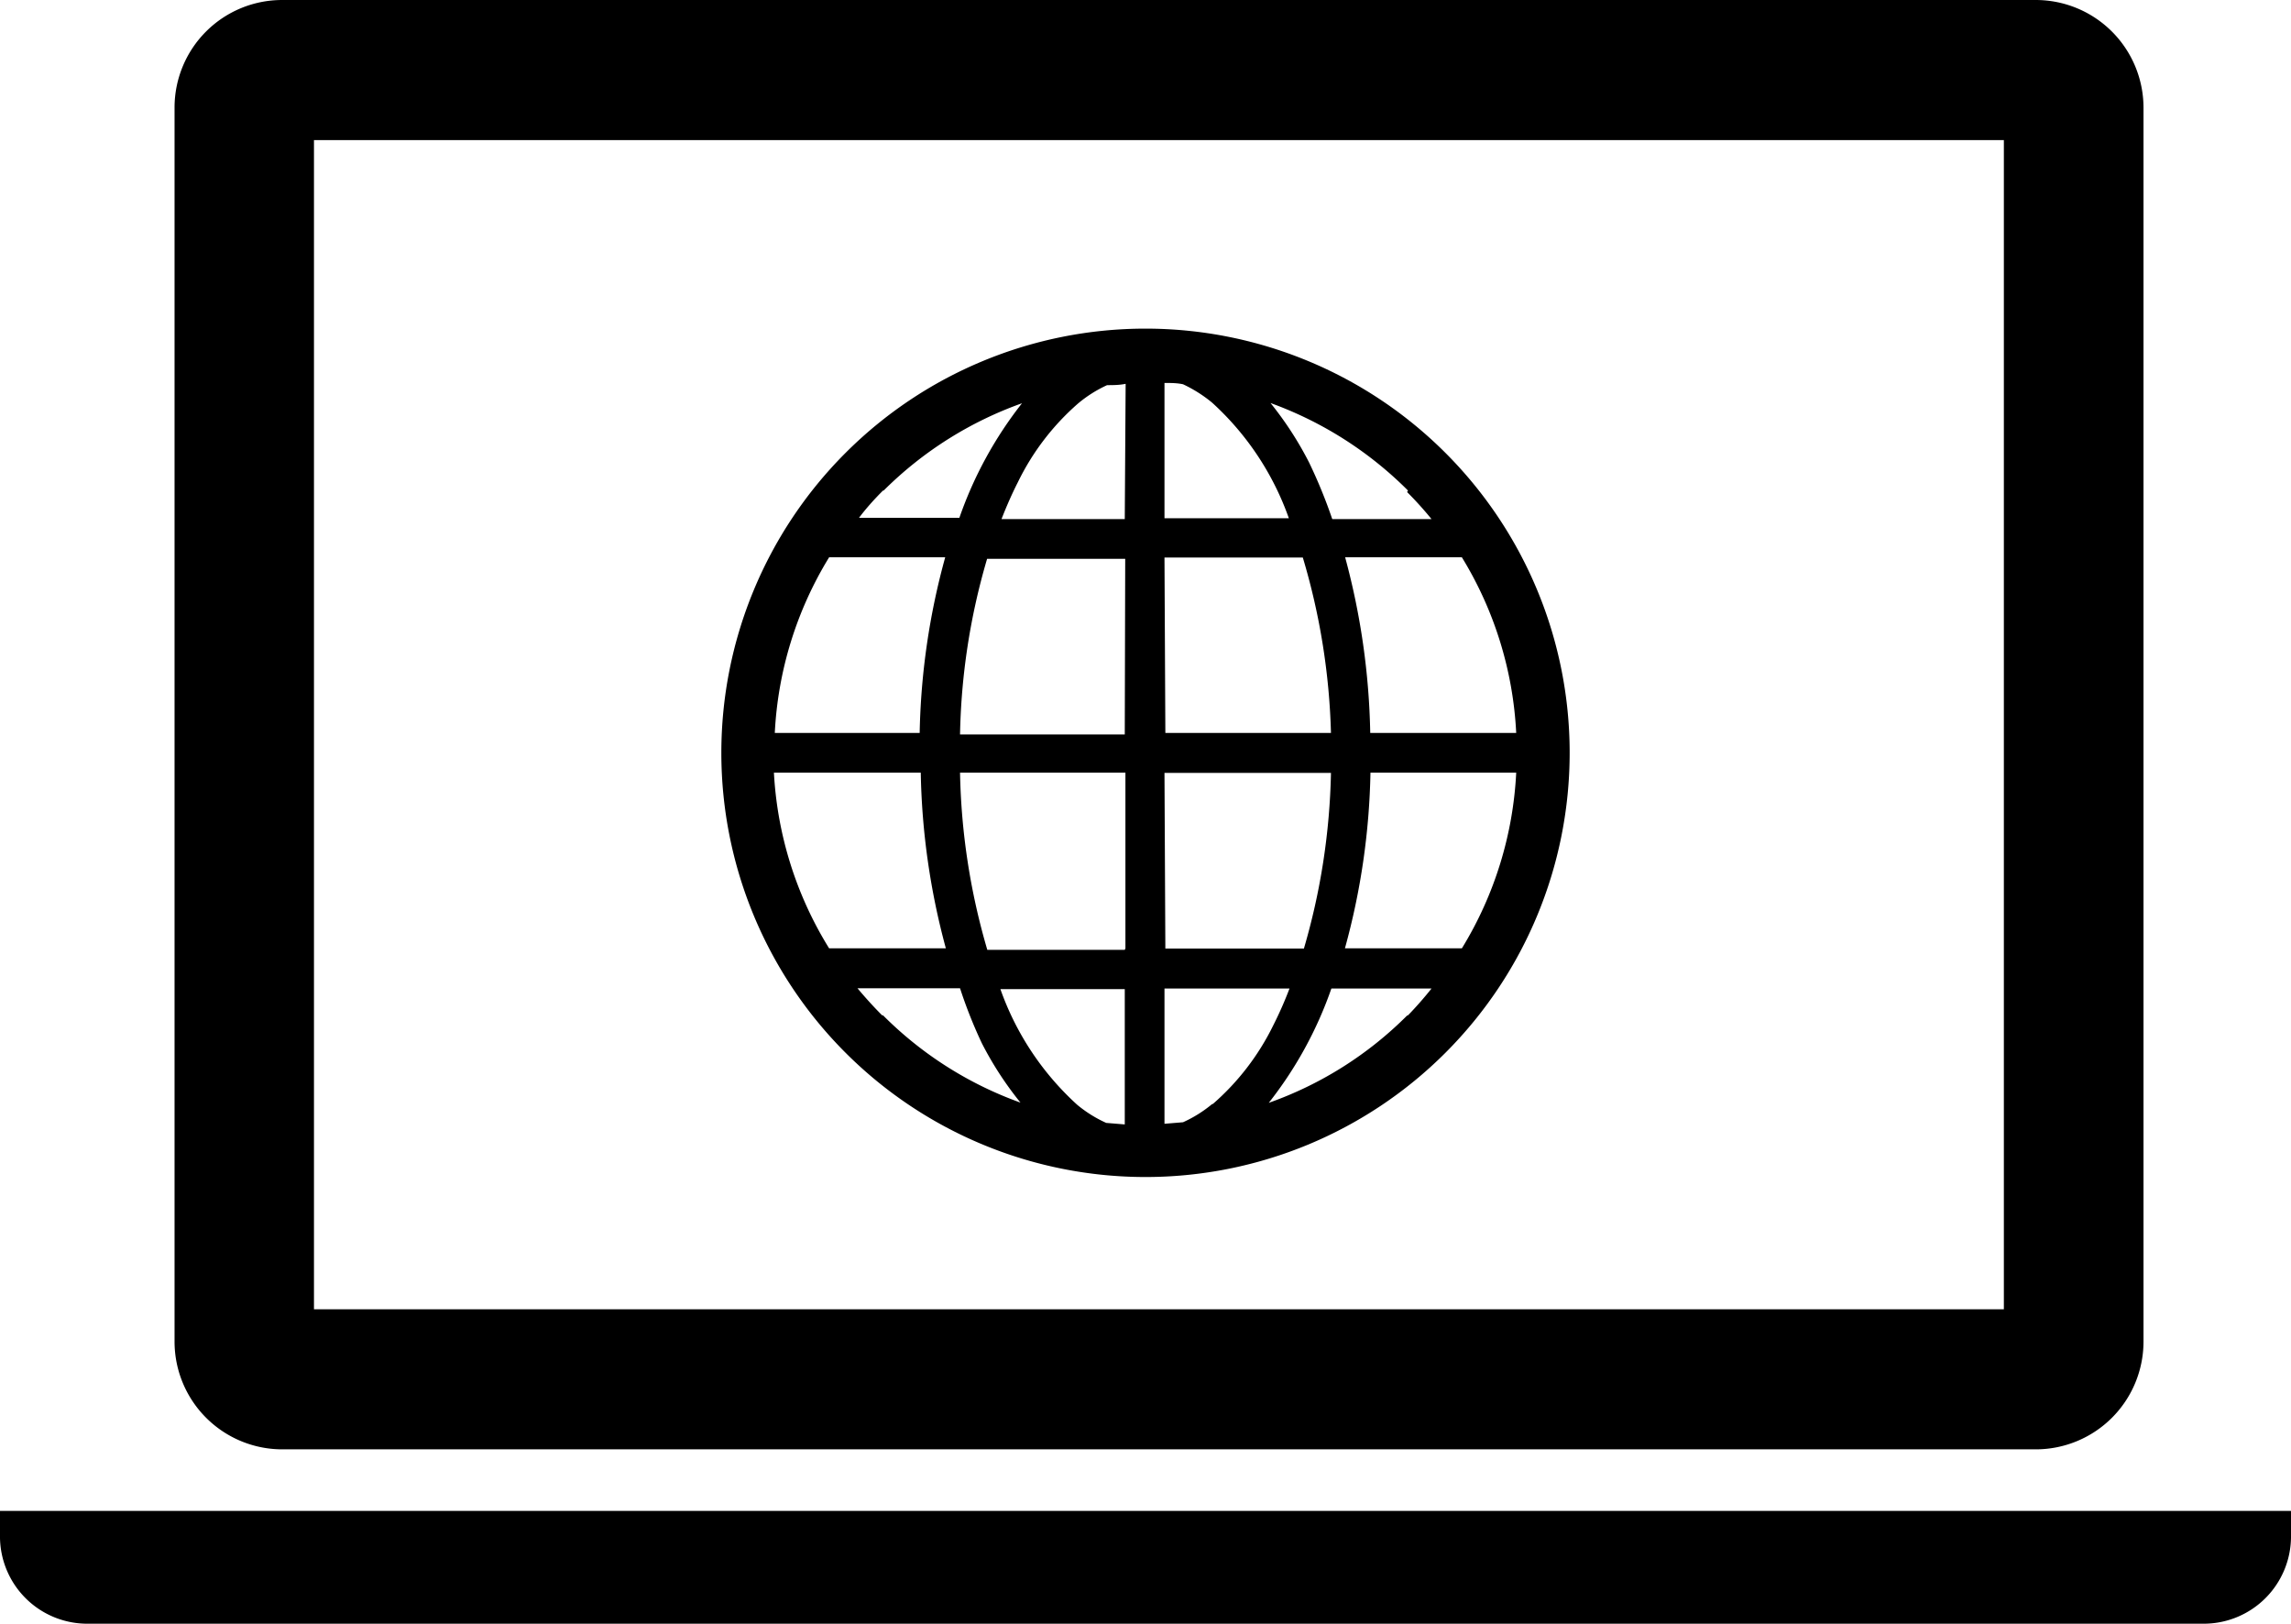 <svg xmlns="http://www.w3.org/2000/svg" viewBox="0 0 105 74.41"><defs><style>.cls-1{fill:#000}</style></defs><g id="レイヤー_2" data-name="レイヤー 2"><g id="レイアウト"><path class="cls-1" d="M12.91 66.42h80.41a4.94 4.94 0 004.92-4.92V4.92A4.94 4.94 0 0093.32 0H12.91A4.93 4.93 0 008 4.92V61.5a4.94 4.94 0 004.91 4.92zm1.48-60h77.45V60H14.39zM0 69.24v1.23a4 4 0 003.93 3.94h97.13a4 4 0 003.94-3.94v-1.23z"/><path class="cls-1" d="M52.5 15.06A19.44 19.44 0 1071.94 34.5 19.44 19.44 0 0052.5 15.06zm-12 7.42a17.09 17.09 0 016.34-4 18.06 18.06 0 00-2.87 5.25h-4.6c.33-.44.71-.86 1.1-1.25zM38 25.54h5.32a32.47 32.47 0 00-1.17 8.05h-6.64A17 17 0 0138 25.54zm0 17.92a17 17 0 01-2.53-8.05h6.73a32.9 32.9 0 001.15 8.05zm2.43 3.07c-.39-.39-.77-.81-1.13-1.24H44a21.45 21.45 0 001 2.52 15.56 15.56 0 001.77 2.72 17 17 0 01-6.3-4zm11.12 5l-.85-.07a5.83 5.83 0 01-1.33-.83 13 13 0 01-3.52-5.3h5.7v6.2zm0-8h-6.3A30.75 30.75 0 0144 35.41h7.58v8.05zm0-9.87H44a30.41 30.41 0 011.24-8.05h6.33zm0-9.87H45.9c.23-.59.48-1.16.75-1.69a11.39 11.39 0 012.76-3.61 5.88 5.88 0 011.33-.84c.28 0 .56 0 .85-.06zm12.94-1.24a16.48 16.48 0 011.12 1.24h-4.55A23.3 23.3 0 0060 21.2a15.66 15.66 0 00-1.77-2.73 17.13 17.13 0 016.3 4.01zm-11.12-5c.29 0 .57 0 .85.06a6.26 6.26 0 011.33.84 13 13 0 013.52 5.3h-5.7v-6.2zm0 8h6.34A30.82 30.82 0 0161 33.59h-7.59zm0 9.87H61a30.75 30.75 0 01-1.24 8.05h-6.35zm2.18 15.18a5.83 5.83 0 01-1.33.83l-.85.07v-6.2h5.73a17.35 17.35 0 01-.75 1.7 11.44 11.44 0 01-2.76 3.59zm8.94-4.06a16.94 16.94 0 01-6.34 4 18 18 0 002.87-5.24h4.59a16.48 16.48 0 01-1.08 1.23zM67 43.46h-5.36a32.4 32.4 0 001.17-8.05h6.68A17 17 0 0167 43.46zm2.53-9.87H62.8a33 33 0 00-1.15-8.05H67a17 17 0 012.49 8.05z"/></g></g></svg>